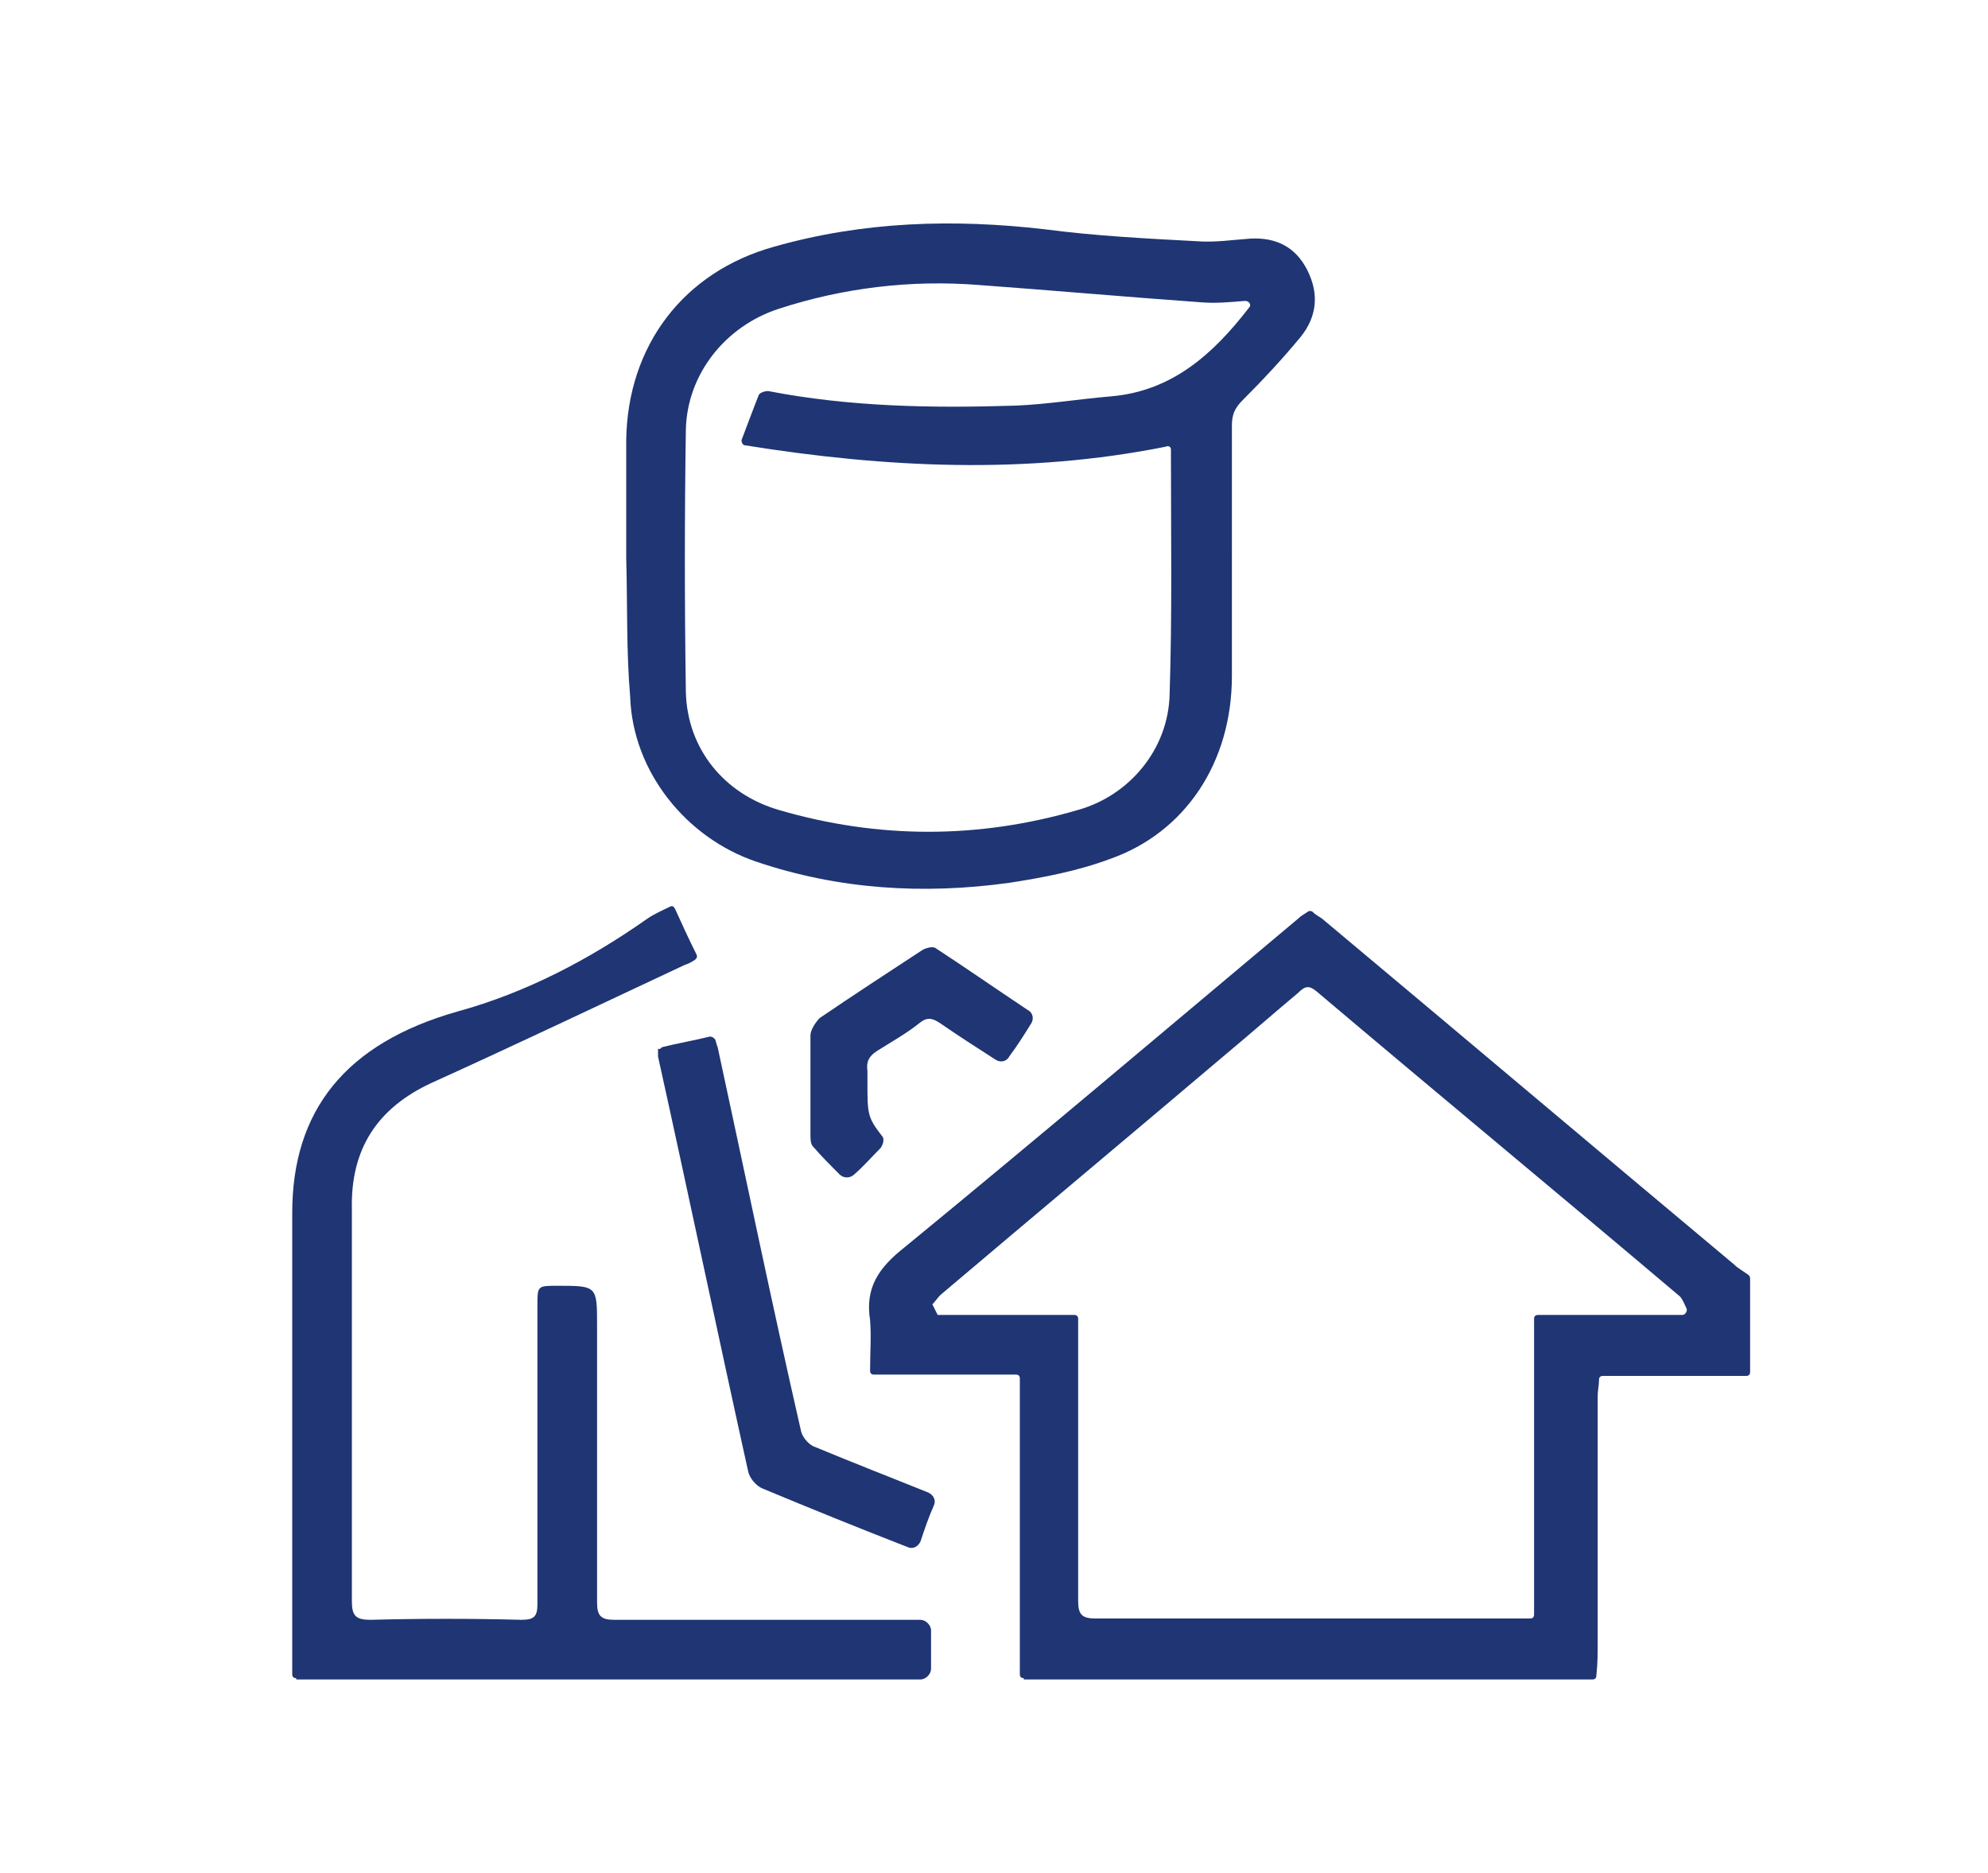 <?xml version="1.0" encoding="UTF-8"?> <svg xmlns="http://www.w3.org/2000/svg" version="1.1" id="Capa_1" x="0" y="0" viewBox="0 0 138.1 141.3" xml:space="preserve" width="150"><style>.st0{fill:#1f3574}</style><path class="st0" d="M71.3 126.6c-.2 0-.3-.1-.3-.3V104c0-.2-.1-.3-.3-.3H60c-.2 0-.3-.1-.3-.3 0-1.3.1-2.6 0-3.8-.4-2.5.7-4 2.6-5.5 10-8.2 19.8-16.5 29.7-24.8.2-.2.4-.3.7-.5.1-.1.3-.1.4 0 .2.2.4.3.7.5 10.4 8.7 20.7 17.4 31.1 26.1.3.3.7.5 1.1.8.1.1.1.2.1.3v7c0 .2-.1.3-.3.3H115c-.2 0-.3.1-.3.3 0 .4-.1.8-.1 1.2v18.6c0 .8 0 1.6-.1 2.5 0 .2-.1.3-.3.3H71.3zm3.8-27.4c.2 0 .3.1.3.3v21.3c0 1 .3 1.3 1.3 1.3h32.8c.2 0 .3-.1.3-.3V99.5c0-.2.1-.3.3-.3H121c.2 0 .4-.3.3-.5-.2-.4-.3-.7-.5-.9-9.1-7.7-18.3-15.3-27.4-23-.6-.5-.9-.4-1.4.1-1.8 1.5-3.5 3-5.3 4.5-7.2 6.1-14.5 12.2-21.7 18.3-.2.2-.4.5-.6.7l.4.8h10.3zM16.4 126.6c-.2 0-.3-.1-.3-.3V91.5c0-7.7 4-12.8 12.5-15.2 5.1-1.4 9.9-3.9 14.3-7 .6-.4 1.1-.6 1.7-.9.2-.1.3 0 .4.2.5 1.1 1 2.2 1.6 3.4.1.2 0 .3-.1.4-.3.2-.5.3-.8.4-6.4 3-12.7 6-19.1 8.9-4.1 1.9-6.1 5-6 9.5v29.6c0 1.1.3 1.4 1.4 1.4 3.8-.1 7.6-.1 11.4 0 1 0 1.2-.3 1.2-1.2V98.5c0-1.5 0-1.5 1.5-1.5 3 0 3 0 3 3v20.9c0 1 .3 1.3 1.3 1.3h23.1c.4 0 .8.4.8.8v2.9c0 .4-.4.8-.8.8H16.4zM41.3 42.1v-8.9c.1-7.1 4.3-12.7 11.2-14.6 6.7-1.9 13.5-2.1 20.4-1.3 3.8.5 7.7.7 11.5.9 1.3.1 2.6-.1 4-.2 1.9-.1 3.4.6 4.3 2.4.9 1.8.7 3.5-.5 5-1.4 1.7-2.9 3.3-4.4 4.8-.6.6-.8 1.1-.8 1.9V51c0 6.5-3.5 11.8-9.2 13.8-2.4.9-5 1.4-7.6 1.8-6.5.9-12.9.5-19.1-1.6-5.3-1.8-9.3-6.8-9.5-12.4-.3-3.5-.2-7-.3-10.5.1 0 0 0 0 0zm9-8.5c-.2 0-.3-.2-.3-.4.5-1.3.9-2.4 1.3-3.4.1-.2.5-.3.7-.3 6.2 1.2 12.4 1.3 18.7 1.1 2.4-.1 4.8-.5 7.2-.7 4.6-.4 7.7-3.2 10.4-6.7.2-.2 0-.5-.3-.5-1.2.1-2.3.2-3.4.1-5.6-.4-11.2-.9-16.7-1.3-5.1-.4-10.2.2-15.1 1.8-4 1.3-6.9 4.9-7 9.1-.1 6.6-.1 13.2 0 19.8.1 4.3 2.9 7.7 7 8.9 7.5 2.2 15.1 2.2 22.6 0 3.9-1.1 6.8-4.6 6.9-8.7.2-6.1.1-12.2.1-18.3v-.2c0-.2-.2-.3-.4-.2-10.5 2.1-21.1 1.6-31.7-.1z"></path><path class="st0" d="M44 79c1.2-.3 2.4-.5 3.6-.8.2 0 .3.1.4.2.1.2.1.4.2.6 2.1 9.7 4.1 19.4 6.3 29 .1.4.5.9.9 1.1 2.9 1.2 5.7 2.3 8.7 3.5.4.2.6.6.4 1-.4.9-.7 1.8-1 2.7-.2.4-.6.6-1 .4-3.6-1.4-7.3-2.9-10.9-4.4-.5-.2-1-.8-1.1-1.3-2.3-10.4-4.5-20.9-6.8-31.3v-.6c.1.1.2 0 .3-.1zM60.5 86.6c-.7.7-1.3 1.4-2 2-.3.3-.8.3-1.1 0-.7-.7-1.4-1.4-2-2.1-.2-.2-.2-.6-.2-.9v-7.5c0-.4.4-1 .7-1.3 2.5-1.7 5.1-3.4 7.7-5.1.3-.2.8-.3 1-.2 2.3 1.5 4.6 3.1 7 4.7.4.2.5.7.2 1.1-.5.8-1 1.6-1.6 2.4-.2.4-.7.5-1.1.2-1.4-.9-2.8-1.8-4.1-2.7-.6-.4-1-.5-1.6 0-1 .8-2.1 1.4-3.2 2.1-.6.4-.8.8-.7 1.5v.9c0 2.3 0 2.6 1.1 4 .2.2.1.6-.1.9z"></path></svg> 